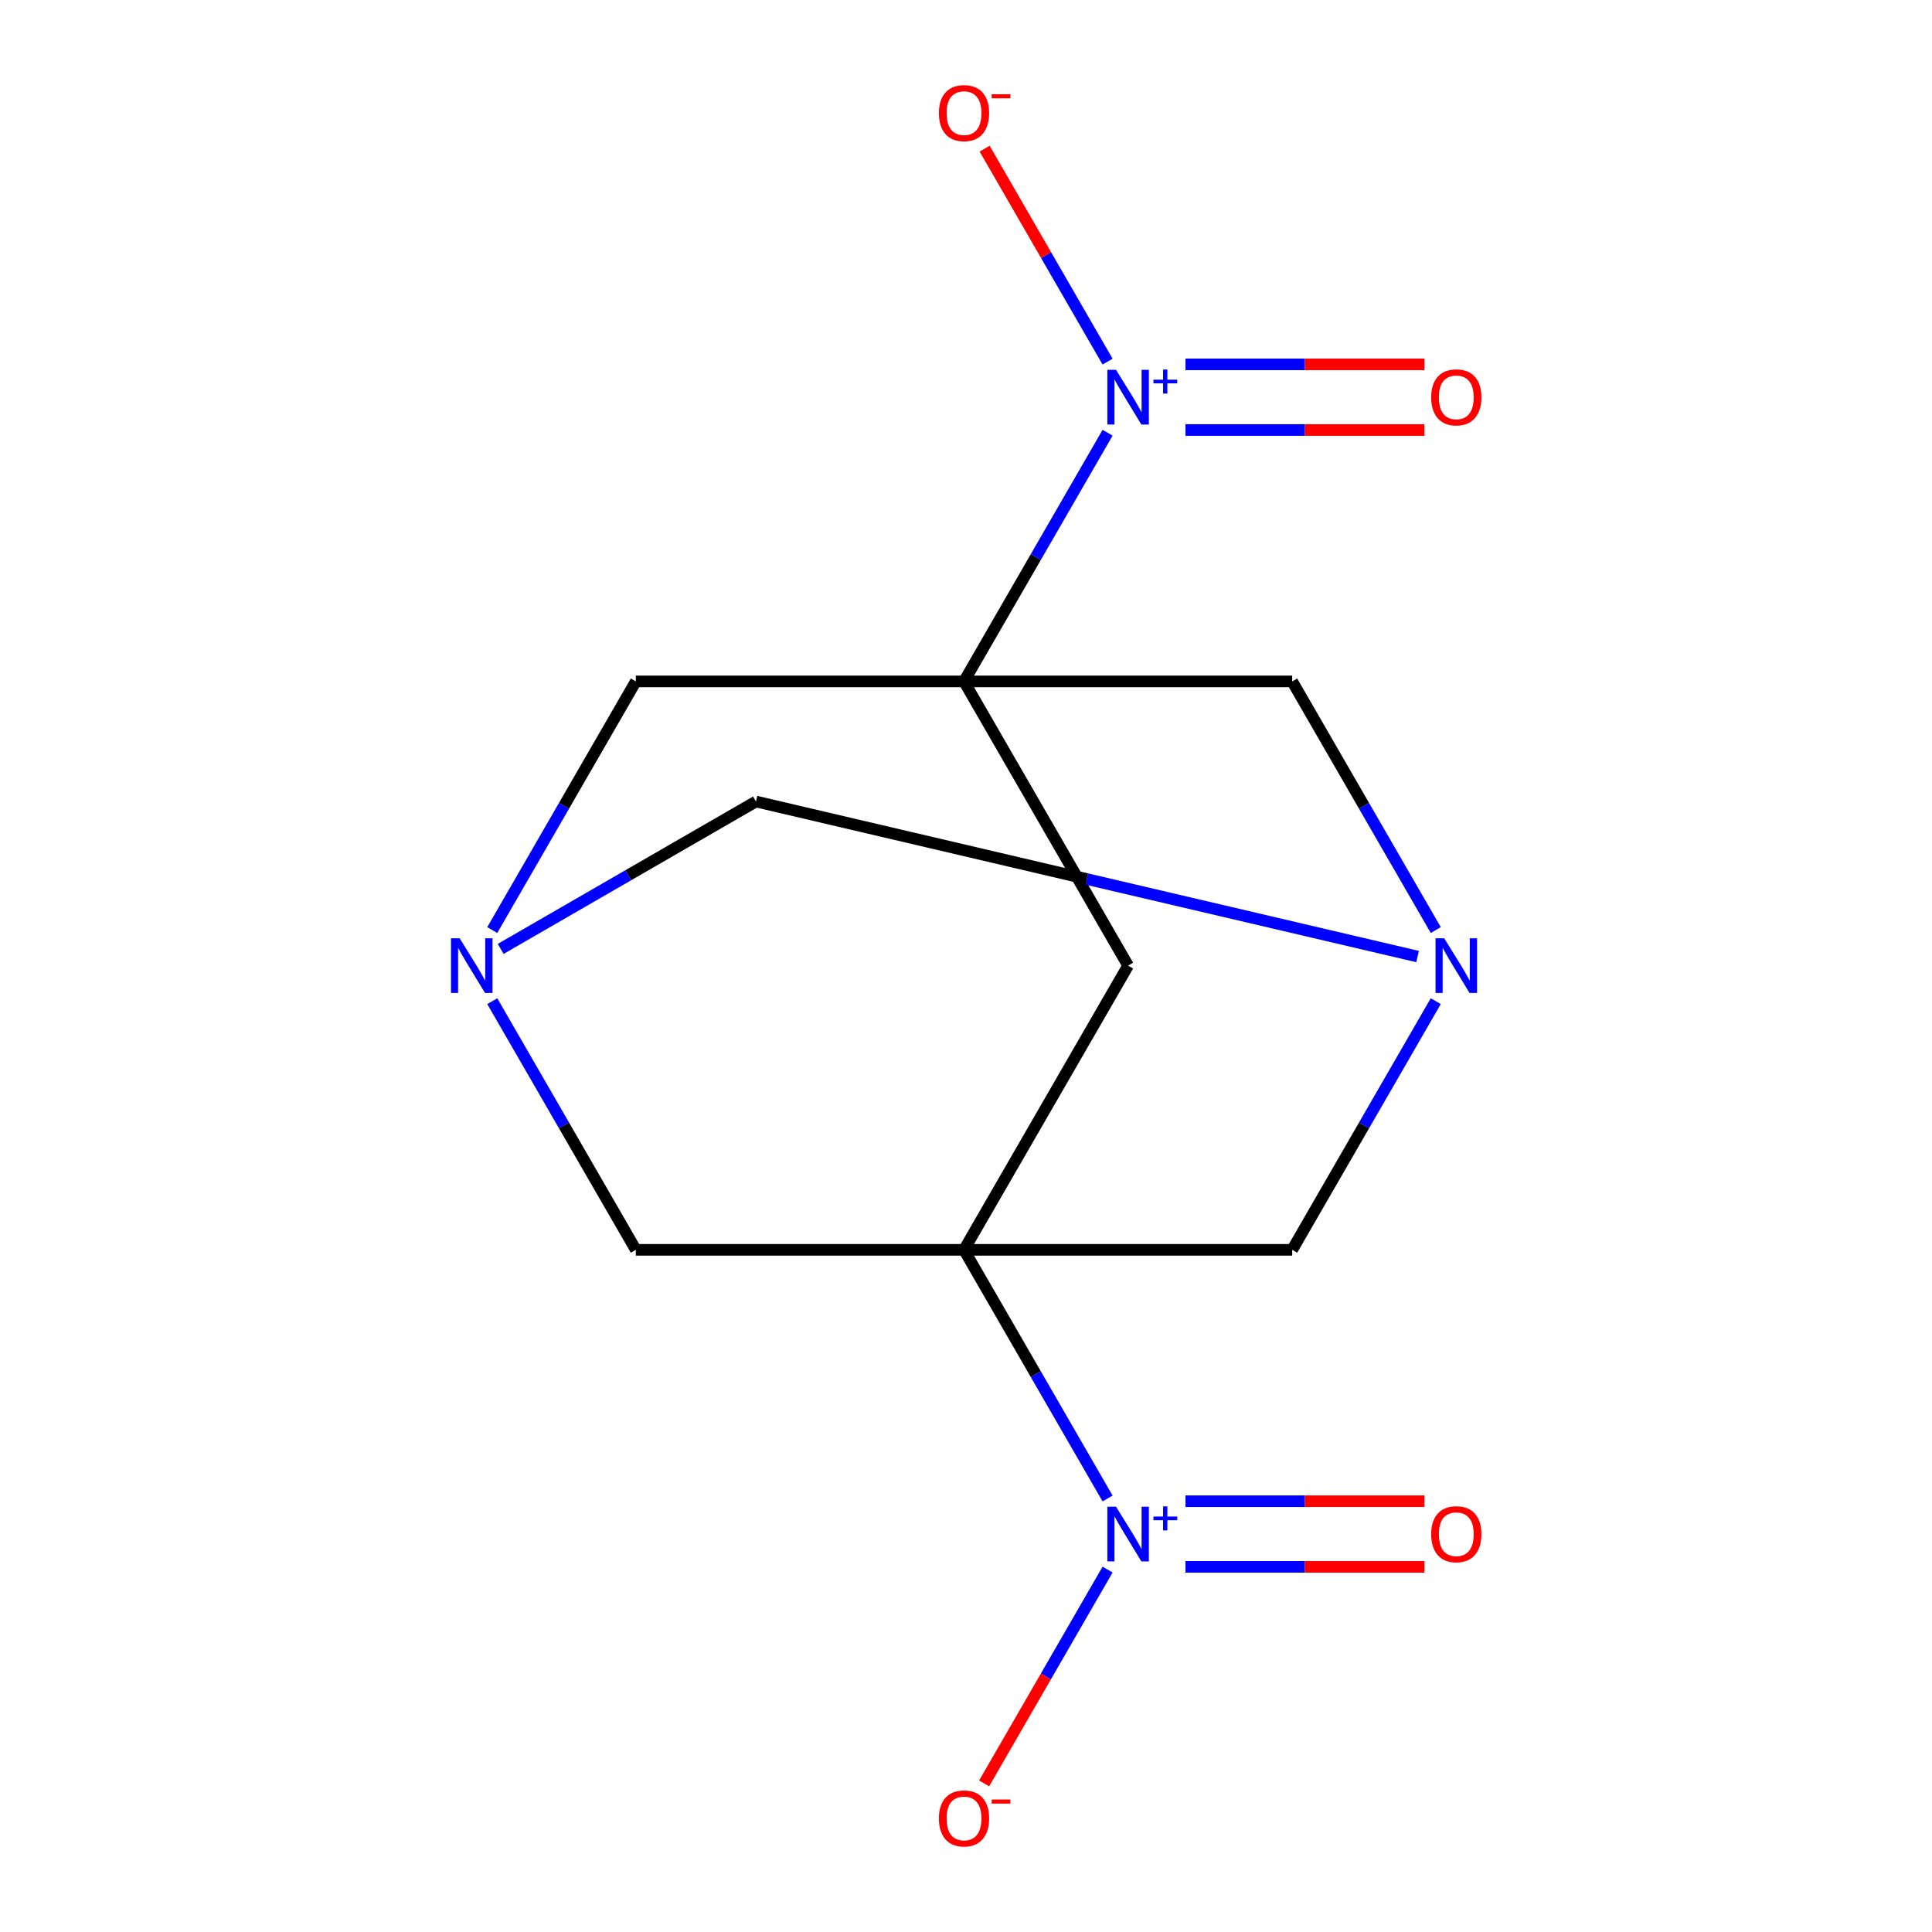 <?xml version='1.0' encoding='iso-8859-1'?>
<svg version='1.1' baseProfile='full'
              xmlns='http://www.w3.org/2000/svg'
                      xmlns:rdkit='http://www.rdkit.org/xml'
                      xmlns:xlink='http://www.w3.org/1999/xlink'
                  xml:space='preserve'
width='1000px' height='1000px' viewBox='0 0 1000 1000'>
<!-- END OF HEADER -->
<rect style='opacity:1.0;fill:#FFFFFF;stroke:none' width='1000' height='1000' x='0' y='0'> </rect>
<path class='bond-1' d='M 498.973,352.691 L 536.126,288.34' style='fill:none;fill-rule:evenodd;stroke:#000000;stroke-width:6px;stroke-linecap:butt;stroke-linejoin:miter;stroke-opacity:1' />
<path class='bond-1' d='M 536.126,288.34 L 573.279,223.988' style='fill:none;fill-rule:evenodd;stroke:#0000FF;stroke-width:6px;stroke-linecap:butt;stroke-linejoin:miter;stroke-opacity:1' />
<path class='bond-3' d='M 498.973,352.691 L 583.906,499.8' style='fill:none;fill-rule:evenodd;stroke:#000000;stroke-width:6px;stroke-linecap:butt;stroke-linejoin:miter;stroke-opacity:1' />
<path class='bond-6' d='M 498.973,352.691 L 329.106,352.691' style='fill:none;fill-rule:evenodd;stroke:#000000;stroke-width:6px;stroke-linecap:butt;stroke-linejoin:miter;stroke-opacity:1' />
<path class='bond-8' d='M 498.973,352.691 L 668.84,352.691' style='fill:none;fill-rule:evenodd;stroke:#000000;stroke-width:6px;stroke-linecap:butt;stroke-linejoin:miter;stroke-opacity:1' />
<path class='bond-0' d='M 498.973,646.909 L 583.906,499.8' style='fill:none;fill-rule:evenodd;stroke:#000000;stroke-width:6px;stroke-linecap:butt;stroke-linejoin:miter;stroke-opacity:1' />
<path class='bond-2' d='M 498.973,646.909 L 536.126,711.26' style='fill:none;fill-rule:evenodd;stroke:#000000;stroke-width:6px;stroke-linecap:butt;stroke-linejoin:miter;stroke-opacity:1' />
<path class='bond-2' d='M 536.126,711.26 L 573.279,775.612' style='fill:none;fill-rule:evenodd;stroke:#0000FF;stroke-width:6px;stroke-linecap:butt;stroke-linejoin:miter;stroke-opacity:1' />
<path class='bond-16' d='M 498.973,646.909 L 668.84,646.909' style='fill:none;fill-rule:evenodd;stroke:#000000;stroke-width:6px;stroke-linecap:butt;stroke-linejoin:miter;stroke-opacity:1' />
<path class='bond-17' d='M 498.973,646.909 L 329.106,646.909' style='fill:none;fill-rule:evenodd;stroke:#000000;stroke-width:6px;stroke-linecap:butt;stroke-linejoin:miter;stroke-opacity:1' />
<path class='bond-11' d='M 573.279,187.175 L 541.459,132.061' style='fill:none;fill-rule:evenodd;stroke:#0000FF;stroke-width:6px;stroke-linecap:butt;stroke-linejoin:miter;stroke-opacity:1' />
<path class='bond-11' d='M 541.459,132.061 L 509.639,76.948' style='fill:none;fill-rule:evenodd;stroke:#FF0000;stroke-width:6px;stroke-linecap:butt;stroke-linejoin:miter;stroke-opacity:1' />
<path class='bond-14' d='M 613.598,222.568 L 675.433,222.568' style='fill:none;fill-rule:evenodd;stroke:#0000FF;stroke-width:6px;stroke-linecap:butt;stroke-linejoin:miter;stroke-opacity:1' />
<path class='bond-14' d='M 675.433,222.568 L 737.269,222.568' style='fill:none;fill-rule:evenodd;stroke:#FF0000;stroke-width:6px;stroke-linecap:butt;stroke-linejoin:miter;stroke-opacity:1' />
<path class='bond-14' d='M 613.598,188.595 L 675.433,188.595' style='fill:none;fill-rule:evenodd;stroke:#0000FF;stroke-width:6px;stroke-linecap:butt;stroke-linejoin:miter;stroke-opacity:1' />
<path class='bond-14' d='M 675.433,188.595 L 737.269,188.595' style='fill:none;fill-rule:evenodd;stroke:#FF0000;stroke-width:6px;stroke-linecap:butt;stroke-linejoin:miter;stroke-opacity:1' />
<path class='bond-12' d='M 573.279,812.425 L 541.332,867.759' style='fill:none;fill-rule:evenodd;stroke:#0000FF;stroke-width:6px;stroke-linecap:butt;stroke-linejoin:miter;stroke-opacity:1' />
<path class='bond-12' d='M 541.332,867.759 L 509.385,923.092' style='fill:none;fill-rule:evenodd;stroke:#FF0000;stroke-width:6px;stroke-linecap:butt;stroke-linejoin:miter;stroke-opacity:1' />
<path class='bond-13' d='M 613.598,811.005 L 675.433,811.005' style='fill:none;fill-rule:evenodd;stroke:#0000FF;stroke-width:6px;stroke-linecap:butt;stroke-linejoin:miter;stroke-opacity:1' />
<path class='bond-13' d='M 675.433,811.005 L 737.269,811.005' style='fill:none;fill-rule:evenodd;stroke:#FF0000;stroke-width:6px;stroke-linecap:butt;stroke-linejoin:miter;stroke-opacity:1' />
<path class='bond-13' d='M 613.598,777.032 L 675.433,777.032' style='fill:none;fill-rule:evenodd;stroke:#0000FF;stroke-width:6px;stroke-linecap:butt;stroke-linejoin:miter;stroke-opacity:1' />
<path class='bond-13' d='M 675.433,777.032 L 737.269,777.032' style='fill:none;fill-rule:evenodd;stroke:#FF0000;stroke-width:6px;stroke-linecap:butt;stroke-linejoin:miter;stroke-opacity:1' />
<path class='bond-4' d='M 254.799,481.393 L 291.952,417.042' style='fill:none;fill-rule:evenodd;stroke:#0000FF;stroke-width:6px;stroke-linecap:butt;stroke-linejoin:miter;stroke-opacity:1' />
<path class='bond-4' d='M 291.952,417.042 L 329.106,352.691' style='fill:none;fill-rule:evenodd;stroke:#000000;stroke-width:6px;stroke-linecap:butt;stroke-linejoin:miter;stroke-opacity:1' />
<path class='bond-9' d='M 254.799,518.207 L 291.952,582.558' style='fill:none;fill-rule:evenodd;stroke:#0000FF;stroke-width:6px;stroke-linecap:butt;stroke-linejoin:miter;stroke-opacity:1' />
<path class='bond-9' d='M 291.952,582.558 L 329.106,646.909' style='fill:none;fill-rule:evenodd;stroke:#000000;stroke-width:6px;stroke-linecap:butt;stroke-linejoin:miter;stroke-opacity:1' />
<path class='bond-15' d='M 259.159,491.147 L 325.22,453.007' style='fill:none;fill-rule:evenodd;stroke:#0000FF;stroke-width:6px;stroke-linecap:butt;stroke-linejoin:miter;stroke-opacity:1' />
<path class='bond-15' d='M 325.22,453.007 L 391.281,414.866' style='fill:none;fill-rule:evenodd;stroke:#000000;stroke-width:6px;stroke-linecap:butt;stroke-linejoin:miter;stroke-opacity:1' />
<path class='bond-5' d='M 743.146,481.393 L 705.993,417.042' style='fill:none;fill-rule:evenodd;stroke:#0000FF;stroke-width:6px;stroke-linecap:butt;stroke-linejoin:miter;stroke-opacity:1' />
<path class='bond-5' d='M 705.993,417.042 L 668.84,352.691' style='fill:none;fill-rule:evenodd;stroke:#000000;stroke-width:6px;stroke-linecap:butt;stroke-linejoin:miter;stroke-opacity:1' />
<path class='bond-7' d='M 743.146,518.207 L 705.993,582.558' style='fill:none;fill-rule:evenodd;stroke:#0000FF;stroke-width:6px;stroke-linecap:butt;stroke-linejoin:miter;stroke-opacity:1' />
<path class='bond-7' d='M 705.993,582.558 L 668.84,646.909' style='fill:none;fill-rule:evenodd;stroke:#000000;stroke-width:6px;stroke-linecap:butt;stroke-linejoin:miter;stroke-opacity:1' />
<path class='bond-10' d='M 733.726,495.103 L 562.503,454.985' style='fill:none;fill-rule:evenodd;stroke:#0000FF;stroke-width:6px;stroke-linecap:butt;stroke-linejoin:miter;stroke-opacity:1' />
<path class='bond-10' d='M 562.503,454.985 L 391.281,414.866' style='fill:none;fill-rule:evenodd;stroke:#000000;stroke-width:6px;stroke-linecap:butt;stroke-linejoin:miter;stroke-opacity:1' />
<path  class='atom-2' d='M 577.646 191.422
L 586.926 206.422
Q 587.846 207.902, 589.326 210.582
Q 590.806 213.262, 590.886 213.422
L 590.886 191.422
L 594.646 191.422
L 594.646 219.742
L 590.766 219.742
L 580.806 203.342
Q 579.646 201.422, 578.406 199.222
Q 577.206 197.022, 576.846 196.342
L 576.846 219.742
L 573.166 219.742
L 573.166 191.422
L 577.646 191.422
' fill='#0000FF'/>
<path  class='atom-2' d='M 597.022 196.526
L 602.012 196.526
L 602.012 191.273
L 604.229 191.273
L 604.229 196.526
L 609.351 196.526
L 609.351 198.427
L 604.229 198.427
L 604.229 203.707
L 602.012 203.707
L 602.012 198.427
L 597.022 198.427
L 597.022 196.526
' fill='#0000FF'/>
<path  class='atom-3' d='M 577.646 779.858
L 586.926 794.858
Q 587.846 796.338, 589.326 799.018
Q 590.806 801.698, 590.886 801.858
L 590.886 779.858
L 594.646 779.858
L 594.646 808.178
L 590.766 808.178
L 580.806 791.778
Q 579.646 789.858, 578.406 787.658
Q 577.206 785.458, 576.846 784.778
L 576.846 808.178
L 573.166 808.178
L 573.166 779.858
L 577.646 779.858
' fill='#0000FF'/>
<path  class='atom-3' d='M 597.022 784.963
L 602.012 784.963
L 602.012 779.71
L 604.229 779.71
L 604.229 784.963
L 609.351 784.963
L 609.351 786.864
L 604.229 786.864
L 604.229 792.144
L 602.012 792.144
L 602.012 786.864
L 597.022 786.864
L 597.022 784.963
' fill='#0000FF'/>
<path  class='atom-5' d='M 237.912 485.64
L 247.192 500.64
Q 248.112 502.12, 249.592 504.8
Q 251.072 507.48, 251.152 507.64
L 251.152 485.64
L 254.912 485.64
L 254.912 513.96
L 251.032 513.96
L 241.072 497.56
Q 239.912 495.64, 238.672 493.44
Q 237.472 491.24, 237.112 490.56
L 237.112 513.96
L 233.432 513.96
L 233.432 485.64
L 237.912 485.64
' fill='#0000FF'/>
<path  class='atom-6' d='M 747.513 485.64
L 756.793 500.64
Q 757.713 502.12, 759.193 504.8
Q 760.673 507.48, 760.753 507.64
L 760.753 485.64
L 764.513 485.64
L 764.513 513.96
L 760.633 513.96
L 750.673 497.56
Q 749.513 495.64, 748.273 493.44
Q 747.073 491.24, 746.713 490.56
L 746.713 513.96
L 743.033 513.96
L 743.033 485.64
L 747.513 485.64
' fill='#0000FF'/>
<path  class='atom-12' d='M 485.973 58.552
Q 485.973 51.752, 489.333 47.952
Q 492.693 44.152, 498.973 44.152
Q 505.253 44.152, 508.613 47.952
Q 511.973 51.752, 511.973 58.552
Q 511.973 65.432, 508.573 69.352
Q 505.173 73.232, 498.973 73.232
Q 492.733 73.232, 489.333 69.352
Q 485.973 65.472, 485.973 58.552
M 498.973 70.032
Q 503.293 70.032, 505.613 67.152
Q 507.973 64.232, 507.973 58.552
Q 507.973 52.992, 505.613 50.192
Q 503.293 47.352, 498.973 47.352
Q 494.653 47.352, 492.293 50.152
Q 489.973 52.952, 489.973 58.552
Q 489.973 64.272, 492.293 67.152
Q 494.653 70.032, 498.973 70.032
' fill='#FF0000'/>
<path  class='atom-12' d='M 513.293 48.775
L 522.982 48.775
L 522.982 50.887
L 513.293 50.887
L 513.293 48.775
' fill='#FF0000'/>
<path  class='atom-13' d='M 485.973 941.208
Q 485.973 934.408, 489.333 930.608
Q 492.693 926.808, 498.973 926.808
Q 505.253 926.808, 508.613 930.608
Q 511.973 934.408, 511.973 941.208
Q 511.973 948.088, 508.573 952.008
Q 505.173 955.888, 498.973 955.888
Q 492.733 955.888, 489.333 952.008
Q 485.973 948.128, 485.973 941.208
M 498.973 952.688
Q 503.293 952.688, 505.613 949.808
Q 507.973 946.888, 507.973 941.208
Q 507.973 935.648, 505.613 932.848
Q 503.293 930.008, 498.973 930.008
Q 494.653 930.008, 492.293 932.808
Q 489.973 935.608, 489.973 941.208
Q 489.973 946.928, 492.293 949.808
Q 494.653 952.688, 498.973 952.688
' fill='#FF0000'/>
<path  class='atom-13' d='M 513.293 931.43
L 522.982 931.43
L 522.982 933.542
L 513.293 933.542
L 513.293 931.43
' fill='#FF0000'/>
<path  class='atom-14' d='M 740.773 794.098
Q 740.773 787.298, 744.133 783.498
Q 747.493 779.698, 753.773 779.698
Q 760.053 779.698, 763.413 783.498
Q 766.773 787.298, 766.773 794.098
Q 766.773 800.978, 763.373 804.898
Q 759.973 808.778, 753.773 808.778
Q 747.533 808.778, 744.133 804.898
Q 740.773 801.018, 740.773 794.098
M 753.773 805.578
Q 758.093 805.578, 760.413 802.698
Q 762.773 799.778, 762.773 794.098
Q 762.773 788.538, 760.413 785.738
Q 758.093 782.898, 753.773 782.898
Q 749.453 782.898, 747.093 785.698
Q 744.773 788.498, 744.773 794.098
Q 744.773 799.818, 747.093 802.698
Q 749.453 805.578, 753.773 805.578
' fill='#FF0000'/>
<path  class='atom-15' d='M 740.773 205.662
Q 740.773 198.862, 744.133 195.062
Q 747.493 191.262, 753.773 191.262
Q 760.053 191.262, 763.413 195.062
Q 766.773 198.862, 766.773 205.662
Q 766.773 212.542, 763.373 216.462
Q 759.973 220.342, 753.773 220.342
Q 747.533 220.342, 744.133 216.462
Q 740.773 212.582, 740.773 205.662
M 753.773 217.142
Q 758.093 217.142, 760.413 214.262
Q 762.773 211.342, 762.773 205.662
Q 762.773 200.102, 760.413 197.302
Q 758.093 194.462, 753.773 194.462
Q 749.453 194.462, 747.093 197.262
Q 744.773 200.062, 744.773 205.662
Q 744.773 211.382, 747.093 214.262
Q 749.453 217.142, 753.773 217.142
' fill='#FF0000'/>
</svg>
